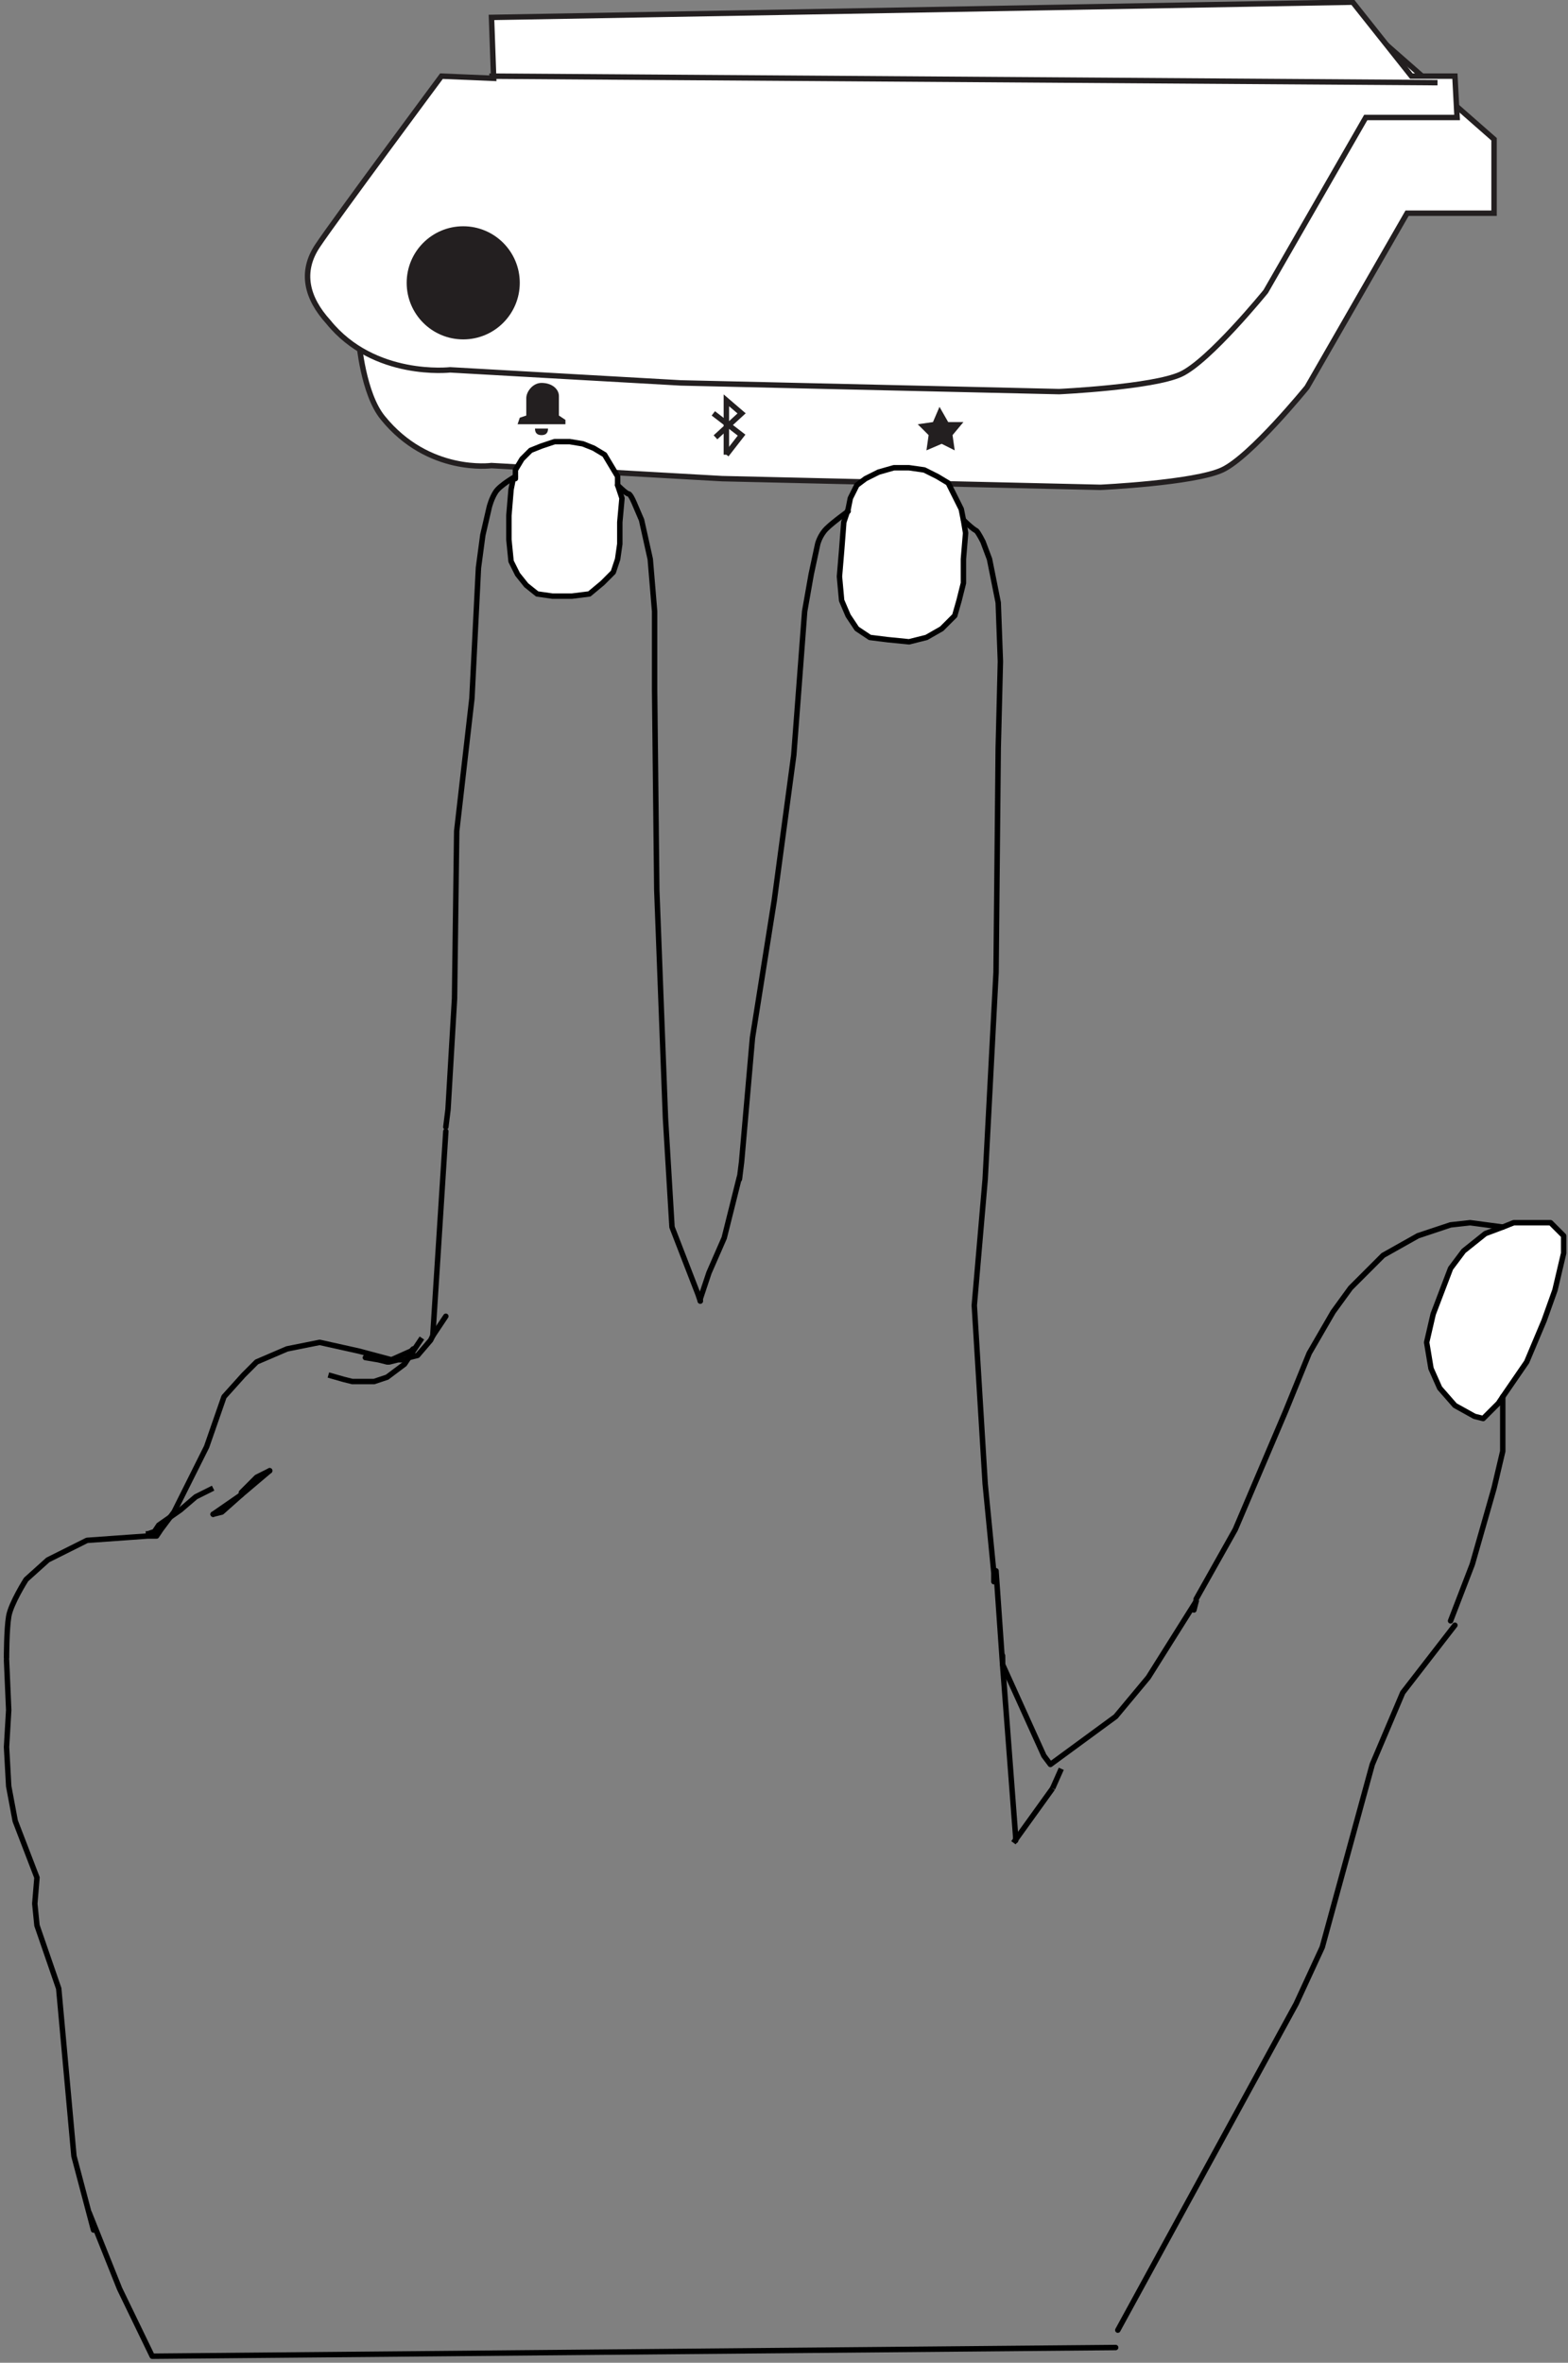<?xml version="1.0" encoding="utf-8"?>
<!-- Generator: Adobe Illustrator 24.1.1, SVG Export Plug-In . SVG Version: 6.00 Build 0)  -->
<svg version="1.1" id="Layer_1" xmlns="http://www.w3.org/2000/svg" xmlns:xlink="http://www.w3.org/1999/xlink" x="0px" y="0px"
	 width="72.1px" height="108.6px" viewBox="0 0 72.1 108.6" style="enable-background:new 0 0 72.1 108.6;" xml:space="preserve">
<rect x="0" y="0" width="72.1" height="108.6" fill="#808080" stroke="none"/>
<style type="text/css">
	.st0{fill:#FFFFFF;stroke:#231F20;stroke-width:0.25;stroke-miterlimit:10;}
	.st1{fill:none;stroke:#231F20;stroke-width:0.25;stroke-miterlimit:10;}
	.st2{fill:#231F20;}
	.st3{fill:#FFFFFF;}
	.st4{fill:none;stroke:#010101;stroke-width:0.25;stroke-linecap:round;stroke-linejoin:round;}
	.st5{fill:none;stroke:#000000;stroke-width:0.25;stroke-linecap:round;stroke-linejoin:round;}
	.st6{fill:none;stroke:#000000;stroke-width:0.25;}
	.st7{fill:none;stroke:#000000;stroke-width:0.25;stroke-linejoin:bevel;stroke-miterlimit:10;}
</style>
<g>
	<path class="st0" d="M16.5,15.7c0,0,0.2,2.4,1.1,3.5c2.1,2.6,5,2.2,5,2.2L33.2,22l17.4,0.4c0,0,4.3-0.2,5.6-0.8
		c1.3-0.6,3.9-3.8,3.9-3.8l4.6-8h4l0-3.4l-5.7-5"/>
	<path class="st0" d="M22.6,0.8l0.1,2.8l-2.4-0.1c0,0-4.9,6.6-5.7,7.8c-0.8,1.2-0.5,2.4,0.5,3.5c2.1,2.6,5.6,2.2,5.6,2.2l10.6,0.6
		l17.4,0.4c0,0,4.3-0.2,5.6-0.8c1.3-0.6,3.9-3.8,3.9-3.8l4.6-8L67,5.4l-0.1-1.9l-2,0l-2.7-3.4L22.6,0.8z"/>
	<line class="st1" x1="22.5" y1="3.5" x2="66.1" y2="3.8"/>
	<polygon class="st2" points="42.9,19.4 43.2,18.7 43.6,19.4 44.3,19.4 43.8,20 43.9,20.7 43.3,20.4 42.6,20.7 42.7,20 42.2,19.5 	
		"/>
	<g>
		<path class="st2" d="M23.8,19.5h2.2v-0.2l-0.3-0.2c0,0,0-0.6,0-0.9s-0.3-0.6-0.8-0.6c-0.4,0-0.7,0.4-0.7,0.7c0,0.3,0,0.8,0,0.8
			l-0.3,0.1L23.8,19.5z"/>
		<path class="st2" d="M25.2,19.7c0,0.2-0.1,0.3-0.3,0.3s-0.3-0.1-0.3-0.3"/>
	</g>
	<g>
		<polyline class="st1" points="33.4,20.9 33.4,18.4 34.1,19 32.9,20.1 		"/>
		<polyline class="st1" points="32.8,19 34.1,20 33.4,20.9 		"/>
	</g>
</g>
<circle class="st2" cx="21.3" cy="13" r="2.6"/>
<g>
	<g id="XMLID_1_">
		<g>
			<polygon class="st3" points="44.3,26.3 44.3,26.8 44.1,27.6 43.9,28.3 43.3,28.9 42.6,29.3 41.8,29.5 40.8,29.4 40,29.3 
				39.4,28.9 39,28.3 38.7,27.6 38.6,26.5 38.7,25.3 38.8,24 39,23.4 39.1,22.9 39.4,22.3 39.8,22 40.4,21.7 41.1,21.5 41.8,21.5 
				42.5,21.6 43.1,21.9 43.6,22.2 43.9,22.8 44.2,23.4 44.3,23.9 44.4,24.5 44.3,25.7 			"/>
			<polygon class="st3" points="69.1,56.4 69.6,56.2 70.7,56.2 71.3,56.2 71.6,56.5 71.9,56.8 71.9,57.6 71.5,59.3 71,60.7 
				70.2,62.6 69.1,64.2 69.1,64.2 68.9,64.5 68.2,65.2 67.8,65.1 66.9,64.6 66.2,63.8 65.8,62.9 65.6,61.7 65.9,60.4 66.7,58.3 
				67.3,57.5 68.3,56.7 			"/>
			<polygon class="st3" points="28.5,25 28.4,25.7 28.2,26.3 27.7,26.8 27.1,27.3 26.3,27.4 25.4,27.4 24.7,27.3 24.2,26.9 
				23.8,26.4 23.5,25.8 23.4,24.8 23.4,23.7 23.5,22.5 23.6,22 23.7,22 23.7,21.6 24,21.1 24.4,20.7 24.9,20.5 25.5,20.3 26.2,20.3 
				26.8,20.4 27.3,20.6 27.8,20.9 28.1,21.4 28.4,21.9 28.4,22.3 28.6,22.9 28.5,24 28.5,24.5 			"/>
			<polygon class="st3" points="12.4,67.6 11.1,68.7 11.1,68.6 11.8,67.9 			"/>
			<polygon class="st3" points="7.1,70.4 7.3,70.1 7.1,70.4 6.8,70.5 			"/>
			<polygon class="st3" points="10.2,69.5 9.8,69.6 11.1,68.7 			"/>
		</g>
		<g>
			<polyline class="st4" points="16.8,62.4 17.4,62.5 17.8,62.6 17.9,62.6 18.3,62.5 18.6,62.5 18.8,62.4 19.2,62.3 19.8,61.6 
				19.9,61.4 20.5,60.5 			"/>
			<polyline class="st4" points="12.4,67.6 11.8,67.9 11.1,68.6 11.1,68.7 10.2,69.5 9.8,69.6 			"/>
			<polyline class="st4" points="9.8,69.6 11.1,68.7 12.4,67.6 			"/>
			<path class="st4" d="M20.5,51.8l0.1-0.8l0.3-5.1l0.1-7.7l0.7-6.1l0.3-6l0.2-1.5l0.3-1.3c0,0,0.1-0.4,0.3-0.7
				c0.2-0.3,0.9-0.7,0.9-0.7"/>
			<path class="st4" d="M28.4,22.3c0,0,0.4,0.4,0.5,0.4s0.3,0.5,0.3,0.5l0.3,0.7l0.4,1.8l0.2,2.4l0,3.6l0.1,9.2l0.4,10.5l0.3,5
				l1.2,3.1l0.1,0.3"/>
			<polygon class="st4" points="28.4,22.3 28.6,22.9 28.5,24 28.5,24.5 28.5,25 28.4,25.7 28.2,26.3 27.7,26.8 27.1,27.3 26.3,27.4 
				25.4,27.4 24.7,27.3 24.2,26.9 23.8,26.4 23.5,25.8 23.4,24.8 23.4,23.7 23.5,22.5 23.6,22 23.7,22 23.7,21.6 24,21.1 24.4,20.7 
				24.9,20.5 25.5,20.3 26.2,20.3 26.8,20.4 27.3,20.6 27.8,20.9 28.1,21.4 28.4,21.9 			"/>
			<line class="st4" x1="19.9" y1="61.4" x2="20.5" y2="52"/>
			<polyline class="st5" points="46.7,84.4 46.1,76.5 45.8,72.2 			"/>
			<line class="st5" x1="46.7" y1="84.6" x2="46.7" y2="84.4"/>
			<polyline class="st5" points="55,73.6 52.8,77.1 51.3,78.9 48.3,81.1 48,80.7 46.1,76.5 46.1,76.1 			"/>
			<polyline class="st5" points="66.7,74.5 67.7,71.9 68.7,68.4 69.1,66.7 69.1,64.2 			"/>
			<path class="st5" d="M19,62l-0.1,0.1l-0.9,0.4l-1.5-0.4l-1.8-0.4L13.2,62l-1.4,0.6l-0.6,0.6l-0.9,1l-0.8,2.3l-1.5,3l-0.6,0.8
				l-0.2,0.3l-0.4,0L4,70.8l-1.8,0.9l-1,0.9c0,0-0.7,1.1-0.8,1.7s-0.1,1.9-0.1,1.9"/>
			<polyline class="st5" points="34,54.1 33.3,56.9 32.6,58.5 32.2,59.7 32.2,59.8 			"/>
			<polygon class="st5" points="69.1,56.4 69.6,56.2 70.7,56.2 71.3,56.2 71.6,56.5 71.9,56.8 71.9,57.6 71.5,59.3 71,60.7 
				70.2,62.6 69.1,64.2 69.1,64.2 68.9,64.5 68.2,65.2 67.8,65.1 66.9,64.6 66.2,63.8 65.8,62.9 65.6,61.7 65.9,60.4 66.7,58.3 
				67.3,57.5 68.3,56.7 			"/>
			<path class="st5" d="M34,54.2L34,54.2l0.1-0.8l0.5-5.7l1-6.3l0.9-6.7l0.5-6.6l0.3-1.7l0.3-1.4c0,0,0.1-0.4,0.4-0.7
				c0.3-0.3,1-0.8,1-0.8"/>
			<polyline class="st5" points="51.3,107.9 7,108.3 5.5,105.2 4.1,101.7 4.3,102.5 3.4,99.1 2.7,91.4 1.7,88.5 1.6,87.5 1.7,86.3 
				0.7,83.7 0.4,82.1 0.3,80.3 0.4,78.6 0.3,76.3 			"/>
			<polyline class="st5" points="66.9,74.7 64.5,77.8 63.1,81.1 60.8,89.5 59.6,92.1 51.4,107.1 			"/>
			<polyline class="st5" points="54.9,74 55,73.6 55,73.5 56.8,70.3 59.1,64.9 60.2,62.2 61.3,60.3 62.1,59.2 63.6,57.7 65.2,56.8 
				66.7,56.3 67.6,56.2 69.1,56.4 			"/>
			<path class="st5" d="M44.3,23.9c0,0,0.4,0.4,0.6,0.5c0.1,0.1,0.3,0.5,0.3,0.5l0.3,0.8l0.4,2l0.1,2.7l-0.1,4l-0.1,10.3l-0.5,9.5
				l-0.5,5.8l0.5,8.2l0.4,4.1l0,0.4"/>
			<polygon class="st5" points="44.3,23.9 44.4,24.5 44.3,25.7 44.3,26.3 44.3,26.8 44.1,27.6 43.9,28.3 43.3,28.9 42.6,29.3 
				41.8,29.5 40.8,29.4 40,29.3 39.4,28.9 39,28.3 38.7,27.6 38.6,26.5 38.7,25.3 38.8,24 39,23.4 39.1,22.9 39.4,22.3 39.8,22 
				40.4,21.7 41.1,21.5 41.8,21.5 42.5,21.6 43.1,21.9 43.6,22.2 43.9,22.8 44.2,23.4 			"/>
			<line class="st6" x1="48.4" y1="82.2" x2="46.6" y2="84.7"/>
			<line class="st7" x1="48.4" y1="82.2" x2="48.8" y2="81.3"/>
			<polyline class="st6" points="15.1,63.2 15.8,63.4 16.2,63.5 16.8,63.5 17.2,63.5 17.8,63.3 18.6,62.7 18.8,62.4 19.4,61.5 			
				"/>
			<polyline class="st6" points="9.8,68.4 9,68.8 8.3,69.4 7.3,70.1 7.1,70.4 6.8,70.5 6.7,70.5 			"/>
		</g>
	</g>
</g>
<g>
</g>
<g>
</g>
<g>
</g>
<g>
</g>
<g>
</g>
<g>
</g>
</svg>
